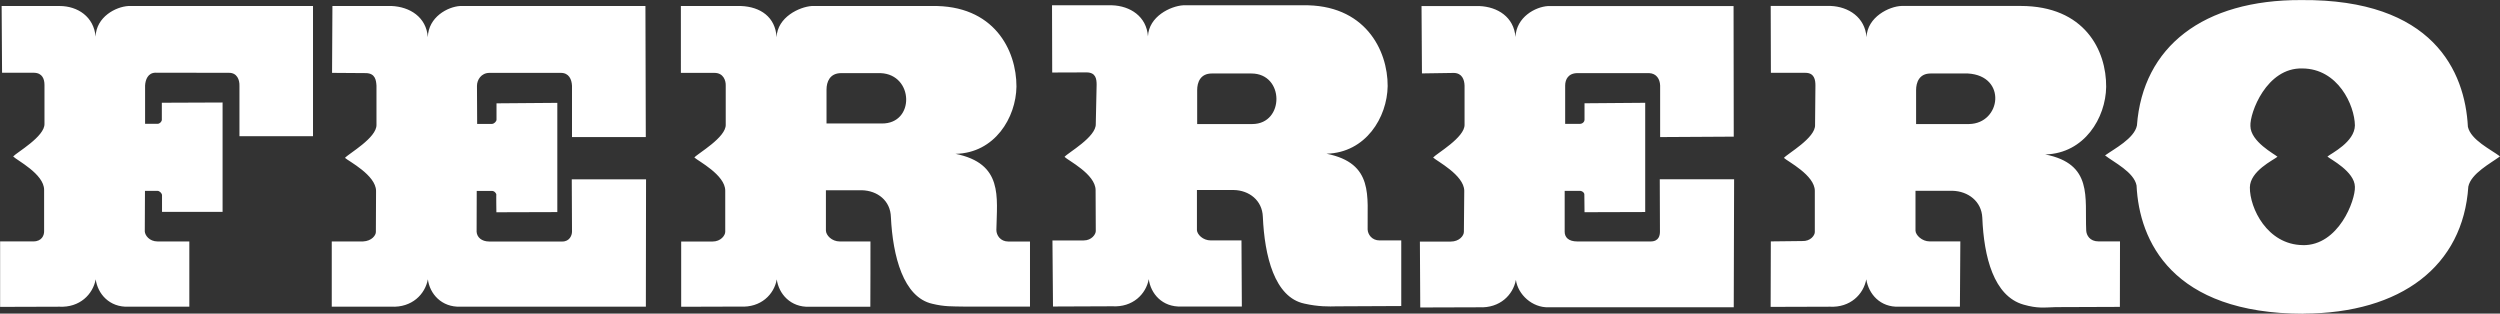 <?xml version="1.0" encoding="UTF-8"?>
<svg id="katman_1" data-name="katman 1" xmlns="http://www.w3.org/2000/svg" viewBox="0 0 411.97 51.68">
  <rect x="0" y="0" width="411.97" height="51.68" fill="#333333" stroke="none"/>
  <defs>
    <style>
      .cls-1 {
        fill: #fff;
        fill-rule: evenodd;
        stroke-width: 0px;
      }
    </style>
  </defs>
  <path id="path7404" class="cls-1" d="M199.7,12.11c-1.9,0-2.42,1.46-2.42,2.74v5.59h9.11c5.3-.03,5.3-8.35-.2-8.33h-6.49ZM318.14,12.11c-1.87,0-2.39,1.46-2.39,2.74v5.59h8.73c5.29-.09,6.28-7.95-.19-8.33h-6.15ZM322.95,50.54h-10c-3.15.13-5.02-2.12-5.41-4.51-.46,2.48-2.65,4.68-5.99,4.51l-9.77.03.03-10.79,5.17-.06c1.4.06,2.08-.96,2.08-1.48v-6.79c0-2.59-4.5-4.86-5.09-5.43.57-.7,5.26-3.3,5.13-5.46l.06-6.47c0-.93-.17-2.09-1.65-2.09h-5.69l-.03-11.02h9.88c2.95.12,5.65,1.87,5.91,5.14.13-3.32,3.74-5.08,5.78-5.14h19.61c10.57,0,14.15,7.34,14.1,13.34-.07,5.09-3.57,10.96-10.04,11.13,7.89,1.56,6.51,7.07,6.75,12.51.03.8.59,1.82,2.03,1.82h3.54l-.02,10.79-10.57.04c-1.94.06-2.98.25-5.3-.41-4.92-1.4-6.54-7.87-6.8-14.32-.12-2.72-2.35-4.37-4.91-4.44h-6.1v6.58c.03.73,1.07,1.76,2.33,1.76h5.06l-.07,10.75h0ZM204.64,50.51l-.06-10.89h-5.05c-1.34,0-2.25-1.01-2.29-1.69v-6.62h6.04c2.58.04,4.72,1.72,4.82,4.4.28,6.46,1.92,13.28,6.84,14.32,2.29.52,4.09.49,5.34.45l10.63-.05v-10.81h-3.57c-1.29,0-1.94-1.01-1.97-1.8-.1-5.42,1.1-10.92-6.78-12.49,6.49-.17,10-5.99,10.08-11.14.03-5.93-3.75-13.54-14.05-13.32h-19.64c-2.09.13-5.67,1.84-5.81,5.12-.23-3.28-2.92-5.02-5.93-5.12h-9.88l.03,11.08,5.68-.02c1.5.02,1.64,1.06,1.64,2.04l-.14,6.45c.09,2.16-4.58,4.74-5.15,5.43.57.59,5.08,2.83,5.12,5.45l.03,6.78c0,.53-.69,1.54-1.98,1.54h-5.16l.09,10.89,9.77-.04c3.38.2,5.56-2.01,6.01-4.47.32,2.37,2.21,4.65,5.41,4.51h9.92ZM285.7,50.62l.06-21.08h-12.25l.03,8.62c0,.6-.15,1.63-1.55,1.63h-12.06c-1.45,0-2.09-.68-2.09-1.6v-6.74h2.5c.42,0,.78.35.74.64,0-.26.03,2.88.03,2.88l10-.03v-18l-10,.08v2.69c0,.39-.36.7-.75.7h-2.44v-6.31c0-1.02.52-2.05,2.05-2.05h11.77c1.24.04,1.8,1.01,1.83,2.05v8.49l12.13-.07-.03-21.52h-30.56c-2.11.12-5.23,1.82-5.38,5.09-.26-3.27-2.93-4.97-5.96-5.09h-9.52l.07,11.1,5.27-.08c1.34.04,1.72,1.1,1.75,2.09v6.43c.07,2.11-4.61,4.76-5.18,5.42.57.57,5.08,2.87,5.13,5.46l-.06,6.79c0,.63-.76,1.6-2.16,1.6h-5.09l.06,10.86,9.72-.03c3.41.16,5.58-2.04,6.04-4.52.33,2.41,2.69,4.61,5.4,4.52h30.49ZM106.43,50.55l.03-21h-12.24l.04,8.62c0,.6-.39,1.63-1.6,1.63h-12.03c-1.29,0-2.03-.72-2.09-1.6l.02-6.74h2.51c.41,0,.73.41.73.64-.05-.26,0,2.88,0,2.88l10.04-.03v-18l-10.02.08v2.69c0,.3-.41.7-.75.7h-2.44l-.03-6.27c0-.98.69-2.14,2.07-2.14h11.75c1.34,0,1.79,1.07,1.84,2.13v8.45h12.16s-.06-21.6-.06-21.6h-30.52c-2.06.12-5.25,1.82-5.34,5.14-.24-3.32-2.98-5.02-6-5.14h-9.72l-.06,11.02,5.6.04c1.55.04,1.66,1.21,1.72,2.08v6.43c.07,2.16-4.6,4.76-5.19,5.46.59.54,5.09,2.84,5.12,5.43l-.03,6.79c0,.52-.66,1.48-2.11,1.55h-5.16v10.75h9.8c3.41.17,5.58-2.03,6.04-4.51.3,2.37,2.24,4.64,5.39,4.51h30.54,0ZM138.62,12.05c-1.9,0-2.42,1.47-2.42,2.71v5.59h9.11c5.48.06,5.3-8.08-.2-8.3h-6.49ZM143.44,50.55h-10.03c-3.15.13-5.08-2.14-5.41-4.51-.43,2.48-2.62,4.68-6.01,4.48l-9.74.03v-10.75h5.17c1.37,0,2.09-1.02,2.09-1.6v-6.79c0-2.59-4.49-4.89-5.09-5.46.56-.66,5.26-3.31,5.17-5.42v-6.43c.03-.84-.39-2.09-1.85-2.09h-5.54V.99h9.89c3.22.12,5.69,1.82,5.88,5.14.14-3.32,3.78-5,5.8-5.14h19.71c10.33-.22,14.04,7.29,14.02,13.28-.07,5.11-3.57,10.95-10.04,11.08,7.88,1.6,6.83,7.08,6.73,12.55,0,.87.67,1.9,1.97,1.9h3.57v10.72h-10.84c-2-.04-3.23.03-5.25-.46-4.79-1.07-6.52-7.88-6.83-14.27-.07-2.73-2.21-4.37-4.77-4.44h-5.94v6.62c0,.8.97,1.82,2.29,1.82h5.05s0,10.75-.02,10.75M379.47,40.4c5.91.09,8.69-7.42,8.59-9.62-.05-2.53-4.03-4.53-4.53-4.98.67-.55,4.48-2.39,4.53-5.13-.05-3.35-2.79-9.36-8.66-9.39-5.92-.16-8.68,7.34-8.56,9.49.03,2.58,3.97,4.61,4.46,5.06-.69.56-4.52,2.35-4.55,5.05-.03,3.4,2.85,9.43,8.71,9.51M379.61,51.68c16.13-.06,26.28-7.89,27.14-20.93.44-2.16,3.7-3.85,5.22-4.98-1.49-1.13-4.81-2.7-5.29-4.88-.47-9.12-5.74-21.06-27.47-20.88-16.11-.06-26.1,7.65-27.07,20.68-.44,2.14-3.75,3.84-5.25,4.92,1.45,1.14,4.77,2.74,5.19,4.96.43,9.1,5.8,21.11,27.53,21.13M.27.99h9.55c2.98,0,5.65,1.77,5.93,5.04.13-3.27,3.34-4.92,5.41-5.04h30.42v21.45h-12.12v-8.31c.03-.97-.39-2.13-1.7-2.13l-12.14-.02c-1.26.02-1.66,1.18-1.71,2.11v6.31h2.07c.35,0,.69-.37.69-.67v-2.8l10.01-.04v18.02h-9.98v-2.77c-.03-.31-.41-.69-.75-.69h-2.06l-.03,6.68c.03.63.73,1.66,2.13,1.66h5.21v10.75h-10.02c-3.17.13-5.08-2.14-5.41-4.51-.46,2.48-2.63,4.68-5.99,4.51l-9.76.03v-10.79h5.49c1.39,0,1.77-1.02,1.76-1.66v-6.84c0-2.62-4.54-4.89-5.1-5.5.57-.65,5.25-3.29,5.16-5.39v-6.4c0-.93-.33-1.96-1.7-2H.34L.27.99h0Z"/>
</svg>